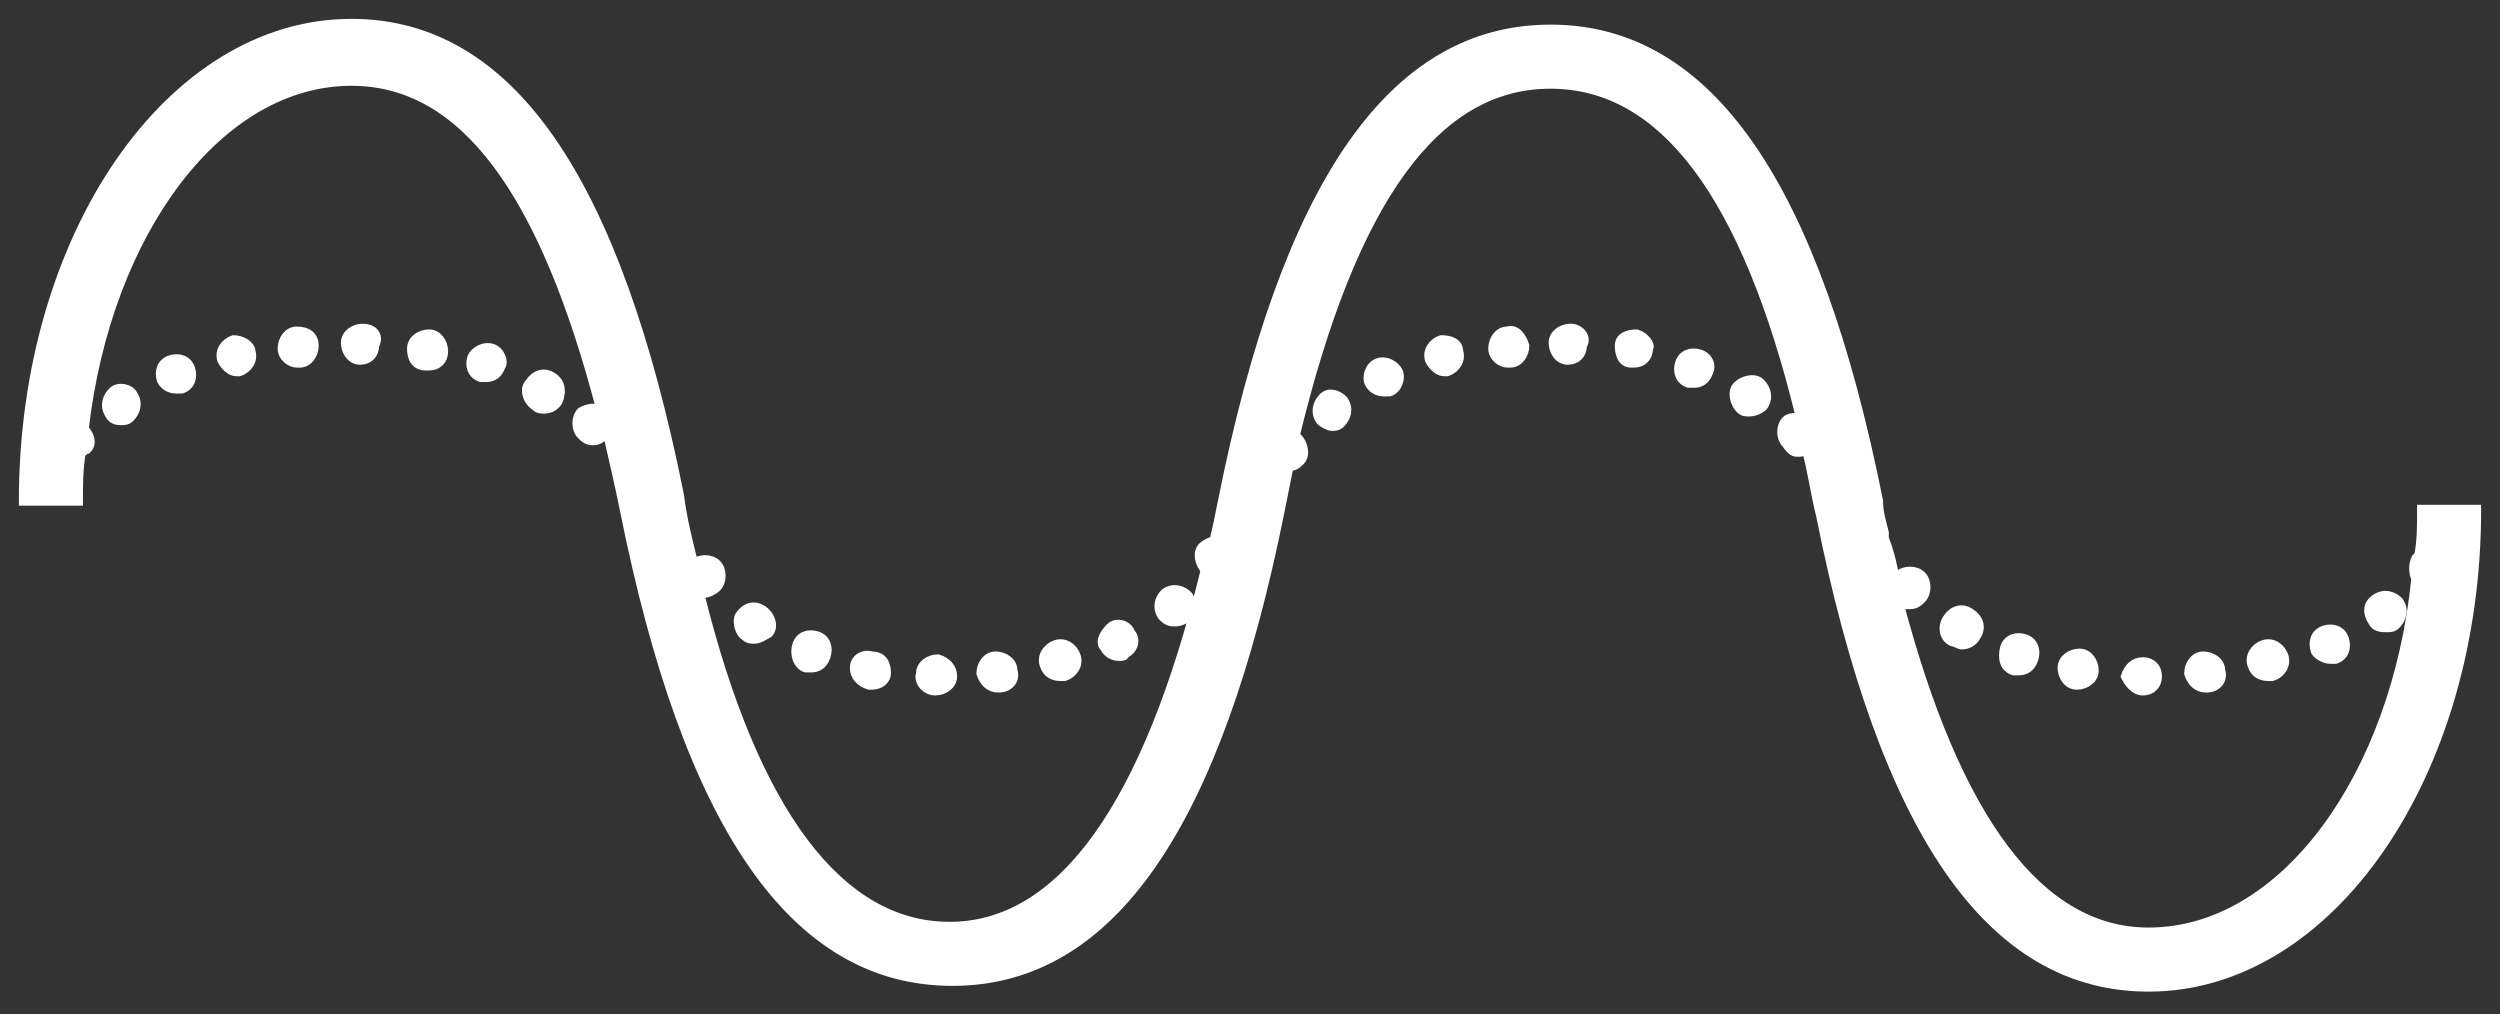 <?xml version="1.0" encoding="UTF-8"?> <svg xmlns="http://www.w3.org/2000/svg" width="106" height="43" viewBox="0 0 106 43" fill="none"><rect x="0" y="0" width="106" height="43" fill="#333333" stroke="none"/><path d="M82.81 27.214C82.932 27.214 83.055 27.335 83.176 27.335C83.42 27.335 83.663 27.214 83.786 26.97C84.03 26.604 83.907 26.238 83.542 25.994C83.176 25.75 82.81 25.873 82.566 26.238C82.322 26.604 82.445 27.091 82.81 27.214V27.214Z" fill="white" stroke="white" stroke-width="0.4"></path><path d="M49.769 26.36C49.89 26.36 50.013 26.36 50.256 26.238C50.5 25.994 50.622 25.629 50.378 25.263C50.134 25.019 49.768 24.897 49.402 25.141C49.158 25.385 49.037 25.751 49.281 26.117C49.403 26.238 49.526 26.36 49.769 26.36V26.36Z" fill="white" stroke="white" stroke-width="0.4"></path><path d="M45.014 28.677H45.135C45.501 28.556 45.745 28.19 45.623 27.823C45.501 27.458 45.135 27.213 44.769 27.336C44.403 27.458 44.159 27.823 44.281 28.19C44.404 28.555 44.648 28.677 45.014 28.677H45.014Z" fill="white" stroke="white" stroke-width="0.4"></path><path d="M47.452 27.824C47.574 27.824 47.696 27.824 47.696 27.702C48.062 27.58 48.184 27.092 47.94 26.848C47.819 26.482 47.331 26.361 47.087 26.604C46.842 26.848 46.599 27.214 46.842 27.458C46.965 27.702 47.209 27.824 47.452 27.824V27.824Z" fill="white" stroke="white" stroke-width="0.4"></path><path d="M34.163 28.311H34.407C34.651 28.311 34.894 28.19 35.017 27.824C35.138 27.458 35.017 27.093 34.651 26.97C34.285 26.849 33.919 26.97 33.797 27.336C33.675 27.701 33.797 28.189 34.163 28.311V28.311Z" fill="white" stroke="white" stroke-width="0.4"></path><path d="M36.845 29.043H36.967C37.333 29.043 37.577 28.799 37.577 28.555C37.577 28.19 37.455 27.824 36.967 27.824C36.601 27.703 36.235 27.946 36.235 28.311C36.235 28.677 36.479 28.921 36.845 29.043V29.043Z" fill="white" stroke="white" stroke-width="0.4"></path><path d="M39.649 29.287C40.015 29.287 40.381 29.043 40.381 28.677C40.381 28.311 40.137 28.067 39.771 27.945C39.405 27.945 39.039 28.189 39.039 28.555C38.918 28.921 39.283 29.287 39.649 29.287Z" fill="white" stroke="white" stroke-width="0.4"></path><path d="M42.331 29.164C42.819 29.164 43.063 28.799 42.941 28.433C42.941 28.067 42.576 27.823 42.21 27.823C41.844 27.823 41.6 28.189 41.6 28.555C41.723 28.921 41.966 29.164 42.331 29.164Z" fill="white" stroke="white" stroke-width="0.4"></path><path d="M93.54 29.164C94.027 29.164 94.271 28.799 94.149 28.433C94.149 28.067 93.784 27.823 93.418 27.823C93.052 27.823 92.808 28.189 92.808 28.555C92.93 28.921 93.173 29.164 93.54 29.164Z" fill="white" stroke="white" stroke-width="0.4"></path><path d="M96.222 28.677H96.344C96.71 28.556 96.954 28.19 96.831 27.823C96.71 27.458 96.344 27.213 95.977 27.336C95.612 27.458 95.368 27.823 95.49 28.19C95.613 28.555 95.856 28.677 96.222 28.677V28.677Z" fill="white" stroke="white" stroke-width="0.4"></path><path d="M98.782 27.945H99.026C99.392 27.823 99.514 27.458 99.392 27.091C99.27 26.726 98.905 26.604 98.538 26.726C98.172 26.847 98.051 27.213 98.172 27.579C98.172 27.701 98.538 27.945 98.782 27.945V27.945Z" fill="white" stroke="white" stroke-width="0.4"></path><path d="M100.611 26.361C100.733 26.605 100.977 26.605 101.221 26.605C101.343 26.605 101.465 26.605 101.587 26.483C101.831 26.239 101.953 25.873 101.709 25.508C101.464 25.263 101.099 25.142 100.733 25.386C100.368 25.629 100.368 25.995 100.611 26.361V26.361Z" fill="white" stroke="white" stroke-width="0.4"></path><path d="M85.371 28.433H85.615C85.859 28.433 86.102 28.311 86.225 27.946C86.346 27.58 86.225 27.214 85.859 27.092C85.493 26.97 85.127 27.092 85.005 27.457C84.883 27.946 85.005 28.311 85.371 28.433V28.433Z" fill="white" stroke="white" stroke-width="0.4"></path><path d="M31.602 26.97C31.724 27.092 31.846 27.092 31.968 27.092C32.212 27.092 32.334 26.97 32.578 26.848C32.822 26.604 32.699 26.116 32.334 25.872C31.968 25.628 31.602 25.75 31.358 26.116C31.237 26.36 31.358 26.848 31.602 26.97V26.97Z" fill="white" stroke="white" stroke-width="0.4"></path><path d="M88.053 29.043C88.176 29.043 88.176 29.043 88.053 29.043C88.419 29.043 88.785 28.799 88.785 28.433C88.785 28.067 88.54 27.702 88.175 27.702C87.809 27.702 87.443 27.946 87.443 28.311C87.444 28.677 87.687 29.043 88.053 29.043V29.043Z" fill="white" stroke="white" stroke-width="0.4"></path><path d="M90.857 29.287C91.223 29.287 91.467 29.043 91.467 28.677C91.467 28.311 91.223 28.067 90.857 28.067C90.492 28.067 90.248 28.311 90.126 28.677C90.248 28.921 90.492 29.287 90.857 29.287Z" fill="white" stroke="white" stroke-width="0.4"></path><path d="M63.912 14.046C63.546 14.046 63.302 14.412 63.302 14.778C63.302 15.143 63.668 15.387 63.912 15.387H64.034C64.399 15.387 64.644 15.022 64.644 14.656C64.522 14.289 64.278 13.924 63.912 14.046V14.046Z" fill="white" stroke="white" stroke-width="0.4"></path><path d="M61.108 14.412C60.742 14.533 60.498 14.899 60.62 15.265C60.742 15.51 60.986 15.753 61.23 15.753H61.352C61.717 15.631 61.962 15.265 61.839 14.899C61.839 14.533 61.473 14.412 61.108 14.412V14.412Z" fill="white" stroke="white" stroke-width="0.4"></path><path d="M58.425 15.387C58.06 15.509 57.938 15.997 58.06 16.241C58.181 16.485 58.425 16.607 58.67 16.607H58.914C59.279 16.485 59.401 15.997 59.279 15.753C59.157 15.509 58.791 15.265 58.425 15.387V15.387Z" fill="white" stroke="white" stroke-width="0.4"></path><path d="M56.109 16.85C55.865 17.095 55.743 17.46 55.987 17.826C56.109 17.948 56.353 18.07 56.474 18.07C56.596 18.07 56.719 18.07 56.84 17.948C57.084 17.704 57.206 17.339 56.962 16.973C56.719 16.729 56.353 16.606 56.109 16.85V16.85Z" fill="white" stroke="white" stroke-width="0.4"></path><path d="M66.595 13.924C66.229 13.924 65.863 14.168 65.863 14.534C65.863 14.899 66.107 15.265 66.473 15.265C66.839 15.265 67.083 15.021 67.083 14.655C67.326 14.29 66.96 13.924 66.595 13.924V13.924Z" fill="white" stroke="white" stroke-width="0.4"></path><path d="M4.779 16.606C4.535 16.85 4.413 17.216 4.657 17.582C4.779 17.826 5.023 17.826 5.144 17.826C5.266 17.826 5.389 17.826 5.51 17.704C5.754 17.46 5.876 17.094 5.632 16.729C5.511 16.485 5.023 16.363 4.779 16.606V16.606Z" fill="white" stroke="white" stroke-width="0.4"></path><path d="M72.081 15.021C71.715 14.899 71.35 15.021 71.227 15.387C71.106 15.752 71.227 16.118 71.593 16.241H71.837C72.081 16.241 72.324 16.119 72.447 15.753C72.569 15.508 72.447 15.143 72.081 15.021V15.021Z" fill="white" stroke="white" stroke-width="0.4"></path><path d="M69.399 14.168C69.033 14.168 68.668 14.289 68.668 14.655C68.668 15.021 68.789 15.386 69.155 15.386H69.276C69.642 15.386 69.886 15.142 69.886 14.777C70.009 14.655 69.765 14.289 69.399 14.168H69.399Z" fill="white" stroke="white" stroke-width="0.4"></path><path d="M74.642 16.24C74.398 15.996 73.91 16.119 73.666 16.362C73.422 16.606 73.544 17.093 73.788 17.337C73.909 17.459 74.032 17.459 74.153 17.459C74.398 17.459 74.641 17.337 74.763 17.215C75.007 16.85 74.885 16.485 74.642 16.24V16.24Z" fill="white" stroke="white" stroke-width="0.4"></path><path d="M9.9 14.412C9.534 14.533 9.29 14.899 9.412 15.265C9.534 15.51 9.778 15.753 10.022 15.753H10.144C10.509 15.631 10.754 15.265 10.631 14.899C10.631 14.655 10.265 14.412 9.9 14.412V14.412Z" fill="white" stroke="white" stroke-width="0.4"></path><path d="M7.217 15.265C6.852 15.387 6.73 15.752 6.852 16.119C6.973 16.363 7.217 16.485 7.462 16.485H7.706C8.071 16.363 8.193 15.997 8.071 15.631C7.949 15.265 7.583 15.143 7.217 15.265V15.265Z" fill="white" stroke="white" stroke-width="0.4"></path><path d="M12.582 14.046C12.216 14.046 11.972 14.412 11.972 14.777C11.972 15.143 12.338 15.387 12.582 15.387H12.704C13.069 15.387 13.313 15.022 13.313 14.656C13.314 14.289 13.07 14.046 12.582 14.046H12.582Z" fill="white" stroke="white" stroke-width="0.4"></path><path d="M23.433 15.996C23.068 15.752 22.702 15.875 22.458 16.241C22.214 16.485 22.336 16.972 22.702 17.216C22.824 17.338 22.946 17.338 23.068 17.338C23.312 17.338 23.555 17.216 23.677 16.972C23.799 16.606 23.799 16.241 23.433 15.996V15.996Z" fill="white" stroke="white" stroke-width="0.4"></path><path d="M20.873 14.777C20.507 14.656 20.141 14.899 20.019 15.143C19.897 15.509 20.019 15.874 20.384 15.997H20.628C20.873 15.997 21.116 15.875 21.238 15.51C21.36 15.387 21.238 14.899 20.873 14.777V14.777Z" fill="white" stroke="white" stroke-width="0.4"></path><path d="M15.386 13.924C15.021 13.924 14.655 14.168 14.655 14.534C14.655 14.899 14.899 15.265 15.265 15.265C15.63 15.265 15.874 15.021 15.874 14.655C16.118 14.168 15.752 13.924 15.386 13.924V13.924Z" fill="white" stroke="white" stroke-width="0.4"></path><path d="M18.19 14.168C17.825 14.168 17.459 14.412 17.459 14.777C17.459 15.143 17.581 15.509 18.069 15.509H18.19C18.556 15.509 18.8 15.265 18.8 14.899C18.8 14.533 18.556 14.168 18.19 14.168V14.168Z" fill="white" stroke="white" stroke-width="0.4"></path><path d="M102.684 21.605C102.684 22.337 102.684 22.947 102.562 23.556L102.441 23.678C102.319 23.922 102.319 24.288 102.441 24.532C101.587 32.945 96.832 39.528 91.102 39.528C86.469 39.528 82.933 34.773 80.495 25.507C80.617 25.629 80.739 25.629 80.982 25.629C81.227 25.629 81.348 25.507 81.47 25.385C81.714 25.141 81.714 24.654 81.47 24.409C81.226 24.165 80.738 24.165 80.494 24.409C80.373 24.531 80.373 24.531 80.373 24.654C80.251 24.044 80.129 23.434 79.885 22.825V22.581C79.764 22.094 79.641 21.727 79.641 21.24C76.959 7.828 72.448 1.244 65.742 1.244C59.036 1.244 54.525 7.828 51.843 21.24C51.721 21.849 51.598 22.459 51.477 22.947C51.355 22.947 51.111 23.068 50.989 23.191C50.745 23.435 50.868 23.922 51.111 24.166C48.673 34.164 45.015 39.285 40.26 39.285C35.627 39.285 31.969 34.53 29.653 25.142H29.897C30.018 25.142 30.262 25.02 30.384 24.898C30.628 24.653 30.628 24.166 30.384 23.922C30.14 23.678 29.653 23.678 29.409 23.922C29.164 22.947 28.921 21.971 28.799 20.996C26.116 7.583 21.605 1 14.899 1C7.218 1 1 10.023 1 21.24H3.317C3.317 20.508 3.317 19.898 3.438 19.167C3.56 19.167 3.56 19.045 3.682 19.045C3.927 18.801 3.804 18.436 3.561 18.192C4.536 9.779 9.291 3.438 14.899 3.438C19.654 3.438 23.068 8.072 25.507 17.459C25.262 17.215 24.897 17.337 24.653 17.459C24.409 17.703 24.409 18.191 24.653 18.435C24.774 18.556 24.897 18.679 25.14 18.679C25.384 18.679 25.506 18.557 25.627 18.435L25.749 18.313C25.993 19.41 26.236 20.386 26.48 21.605C29.163 35.017 33.674 41.601 40.38 41.601C47.086 41.601 51.597 35.017 54.279 21.605C54.401 20.995 54.523 20.386 54.645 19.777C54.889 19.777 55.011 19.655 55.132 19.533C55.376 19.288 55.254 18.801 55.011 18.557H54.889C57.327 8.437 60.863 3.561 65.74 3.561C70.495 3.561 74.031 8.194 76.347 17.704C76.103 17.704 75.86 17.704 75.738 17.826C75.493 18.07 75.493 18.557 75.738 18.801C75.983 19.167 76.104 19.167 76.226 19.167C76.347 19.167 76.47 19.167 76.591 19.045C76.835 19.899 76.957 20.874 77.201 21.849C79.884 35.261 84.395 41.845 91.101 41.845C98.782 41.845 105 32.822 105 21.605L102.684 21.605Z" fill="white" stroke="white" stroke-width="0.4"></path></svg> 